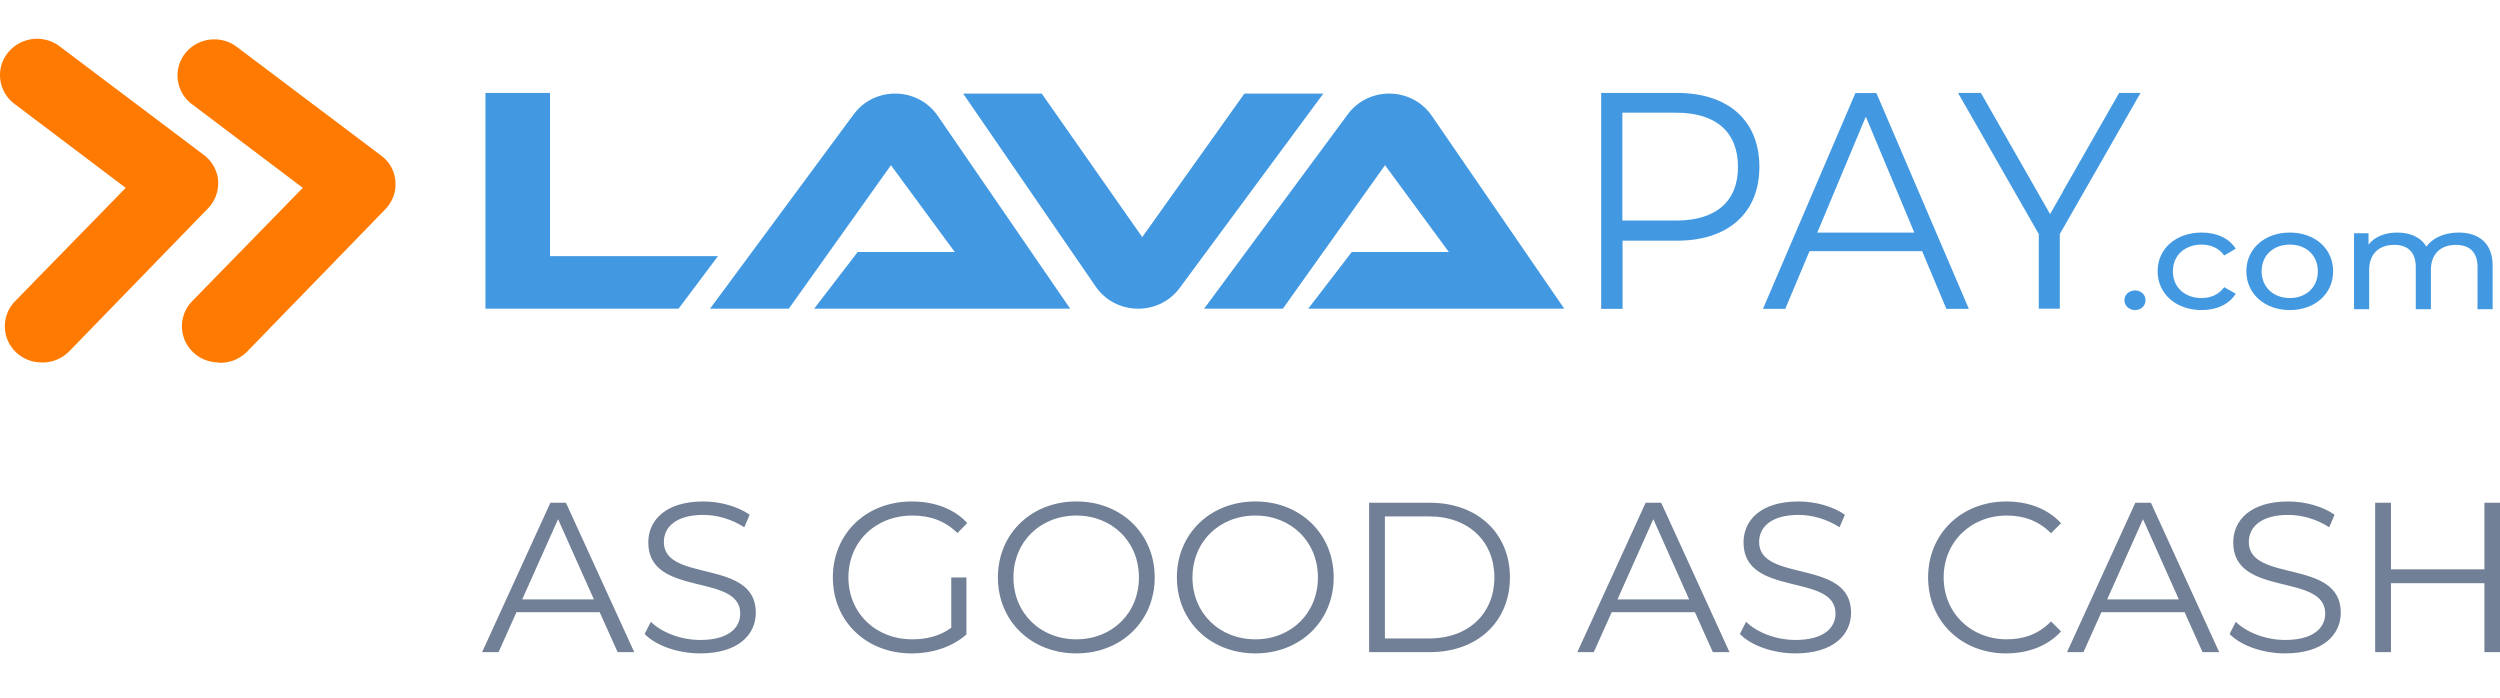 <svg xmlns="http://www.w3.org/2000/svg" width="129" height="36" viewBox="0 0 129 36" fill="none"><path d="M2.154 18.701A1.9 1.9 0 0 1 .401 17.57a1.858 1.858 0 0 1 .371-2.022l5.715-5.854L.772 5.379A1.872 1.872 0 0 1 .02 4.145a1.834 1.834 0 0 1 .362-1.392 1.936 1.936 0 0 1 2.672-.38l7.44 5.604c.214.157.4.361.53.593.13.232.213.492.231.752a1.874 1.874 0 0 1-.538 1.447l-7.143 7.357a2.051 2.051 0 0 1-.65.436c-.25.102-.51.148-.78.14h.01z" fill="#FF7A00"></path><path d="M11.292 18.7a1.899 1.899 0 0 1-1.753-1.132 1.858 1.858 0 0 1 .371-2.022l5.715-5.853L9.91 5.379a1.848 1.848 0 0 1-.733-1.234 1.857 1.857 0 0 1 .371-1.383c.306-.39.76-.649 1.262-.714.5-.065 1.011.065 1.41.371l7.44 5.604c.214.157.39.352.52.584.13.232.204.483.223.752.018.26-.01.528-.102.77-.093.25-.232.473-.418.668l-7.143 7.357a2.032 2.032 0 0 1-.668.436c-.251.092-.52.139-.79.13l.01-.02z" fill="#FF7A00"></path><path d="M25.05 4.794h3.331v8.424h8.665l-2.031 2.709H25.05V4.794zM36.63 15.927h4.073l5.27-7.403 3.293 4.48h-5.01l-2.245 2.923h13.21l-6.837-9.955c-1.03-1.493-3.256-1.53-4.332-.074l-7.413 10.029h-.01zm25.494 0h4.073l5.27-7.403 3.293 4.48h-5.01l-2.245 2.923h13.21l-6.837-9.955c-1.03-1.493-3.256-1.53-4.332-.074l-7.413 10.029h-.01zM53.755 4.831H49.7l6.837 9.955c1.03 1.493 3.256 1.53 4.333.074l7.412-10.029H64.21l-5.27 7.404-5.185-7.404z" fill="#4299E1"></path><path d="M31.868 33.65h.859l-3.524-7.708H28.4l-3.523 7.707h.848l.925-2.059h4.294l.925 2.06zm-4.922-2.72 1.85-4.14 1.85 4.14h-3.7zM36.127 33.715c1.97 0 2.873-.969 2.873-2.103 0-2.807-4.745-1.53-4.745-3.644 0-.771.627-1.399 2.037-1.399.682 0 1.453.21 2.114.639l.275-.65c-.617-.429-1.52-.682-2.39-.682-1.96 0-2.84.98-2.84 2.114 0 2.852 4.745 1.552 4.745 3.666 0 .76-.627 1.366-2.07 1.366-1.012 0-1.992-.397-2.543-.936l-.32.627c.573.595 1.707 1.002 2.864 1.002zM49.085 32.394c-.594.43-1.277.595-2.014.595-1.894 0-3.293-1.366-3.293-3.193 0-1.84 1.399-3.194 3.303-3.194.903 0 1.674.265 2.324.903l.506-.517c-.682-.738-1.695-1.112-2.863-1.112-2.356 0-4.073 1.662-4.073 3.92 0 2.257 1.717 3.92 4.063 3.92 1.068 0 2.103-.331 2.83-.98v-2.94h-.783v2.598zM55.542 33.715c2.313 0 4.041-1.662 4.041-3.92 0-2.257-1.728-3.92-4.04-3.92-2.335 0-4.052 1.674-4.052 3.92 0 2.247 1.717 3.92 4.051 3.92zm0-.726c-1.86 0-3.248-1.355-3.248-3.193 0-1.84 1.388-3.194 3.248-3.194 1.85 0 3.227 1.355 3.227 3.194 0 1.838-1.377 3.193-3.227 3.193zM64.779 33.715c2.312 0 4.04-1.662 4.04-3.92 0-2.257-1.728-3.92-4.04-3.92-2.334 0-4.052 1.674-4.052 3.92 0 2.247 1.718 3.92 4.052 3.92zm0-.726c-1.86 0-3.248-1.355-3.248-3.193 0-1.84 1.387-3.194 3.248-3.194 1.85 0 3.226 1.355 3.226 3.194 0 1.838-1.376 3.193-3.226 3.193zM70.646 33.65h3.138c2.466 0 4.129-1.586 4.129-3.854 0-2.269-1.663-3.854-4.129-3.854h-3.138v7.707zm.815-.706v-6.298h2.279c2.048 0 3.37 1.3 3.37 3.15 0 1.85-1.322 3.148-3.37 3.148h-2.28zM88.383 33.65h.859l-3.524-7.708h-.803l-3.524 7.707h.848l.925-2.059h4.294l.925 2.06zm-4.922-2.72 1.85-4.14 1.85 4.14h-3.7zM92.642 33.715c1.97 0 2.873-.969 2.873-2.103 0-2.807-4.745-1.53-4.745-3.644 0-.771.627-1.399 2.037-1.399.683 0 1.453.21 2.114.639l.275-.65c-.617-.429-1.52-.682-2.39-.682-1.96 0-2.84.98-2.84 2.114 0 2.852 4.746 1.552 4.746 3.666 0 .76-.628 1.366-2.07 1.366-1.013 0-1.993-.397-2.544-.936l-.32.627c.573.595 1.708 1.002 2.864 1.002zM103.52 33.715c1.134 0 2.147-.385 2.829-1.134l-.517-.517c-.628.65-1.399.925-2.279.925-1.861 0-3.26-1.366-3.26-3.193 0-1.828 1.399-3.194 3.26-3.194.88 0 1.651.276 2.279.914l.517-.517c-.682-.749-1.695-1.123-2.818-1.123-2.324 0-4.041 1.662-4.041 3.92 0 2.257 1.717 3.92 4.03 3.92zM113.651 33.65h.859l-3.523-7.708h-.804l-3.524 7.707h.848l.925-2.059h4.294l.925 2.06zm-4.922-2.72 1.85-4.14 1.85 4.14h-3.7zM117.91 33.715c1.971 0 2.874-.969 2.874-2.103 0-2.807-4.746-1.53-4.746-3.644 0-.771.628-1.399 2.037-1.399.683 0 1.454.21 2.114.639l.275-.65c-.616-.429-1.519-.682-2.389-.682-1.96 0-2.841.98-2.841 2.114 0 2.852 4.746 1.552 4.746 3.666 0 .76-.628 1.366-2.07 1.366-1.013 0-1.993-.397-2.543-.936l-.32.627c.573.595 1.707 1.002 2.863 1.002zM128.196 25.942v3.435h-4.822v-3.435h-.815v7.707h.815v-3.556h4.822v3.556H129v-7.707h-.804z" fill="#718096"></path><path d="M90.784 8.616c0 2.366-1.605 3.804-4.259 3.804h-2.801v3.516H82.62V4.794h3.905c2.654 0 4.259 1.429 4.259 3.813v.01zm-1.104 0c0-1.78-1.104-2.801-3.192-2.801h-2.774v5.566h2.774c2.088 0 3.192-1.02 3.192-2.765zm9.5 4.342h-5.808l-1.252 2.978h-1.15l4.768-11.133h1.085l4.769 11.133h-1.16l-1.252-2.978zm-.4-.955-2.504-5.984-2.505 5.984h5.01zm7.664-2.125 2.904-5.084h1.104l-4.166 7.283v3.85h-1.085v-3.85l-4.166-7.283h1.178l3.572 6.253.668-1.169M110.172 16c.293 0 .537-.214.537-.51 0-.296-.244-.503-.537-.503-.3 0-.552.207-.552.503 0 .296.252.51.552.51zM113.608 16c.772 0 1.414-.296 1.756-.843l-.594-.34c-.276.384-.698.562-1.17.562-.845 0-1.479-.532-1.479-1.383 0-.835.634-1.375 1.479-1.375.472 0 .894.178 1.17.562l.594-.348c-.342-.547-.984-.835-1.756-.835-1.324 0-2.275.828-2.275 1.996 0 1.168.951 2.004 2.275 2.004zM118.155 16c1.292 0 2.235-.835 2.235-2.004 0-1.168-.943-1.996-2.235-1.996-1.292 0-2.243.828-2.243 1.996 0 1.168.951 2.004 2.243 2.004zm0-.621c-.829 0-1.455-.547-1.455-1.383 0-.835.626-1.375 1.455-1.375.829 0 1.446.54 1.446 1.375 0 .836-.617 1.383-1.446 1.383zM126.856 12c-.731 0-1.332.281-1.658.725-.284-.488-.837-.725-1.495-.725-.65 0-1.178.222-1.487.621v-.584h-.748v3.919h.781v-2.019c0-.85.512-1.301 1.292-1.301.707 0 1.113.377 1.113 1.146v2.174h.78v-2.019c0-.85.512-1.301 1.292-1.301.707 0 1.114.377 1.114 1.146v2.174h.78V13.7c0-1.154-.715-1.701-1.764-1.701z" fill="#4299E1"></path></svg>